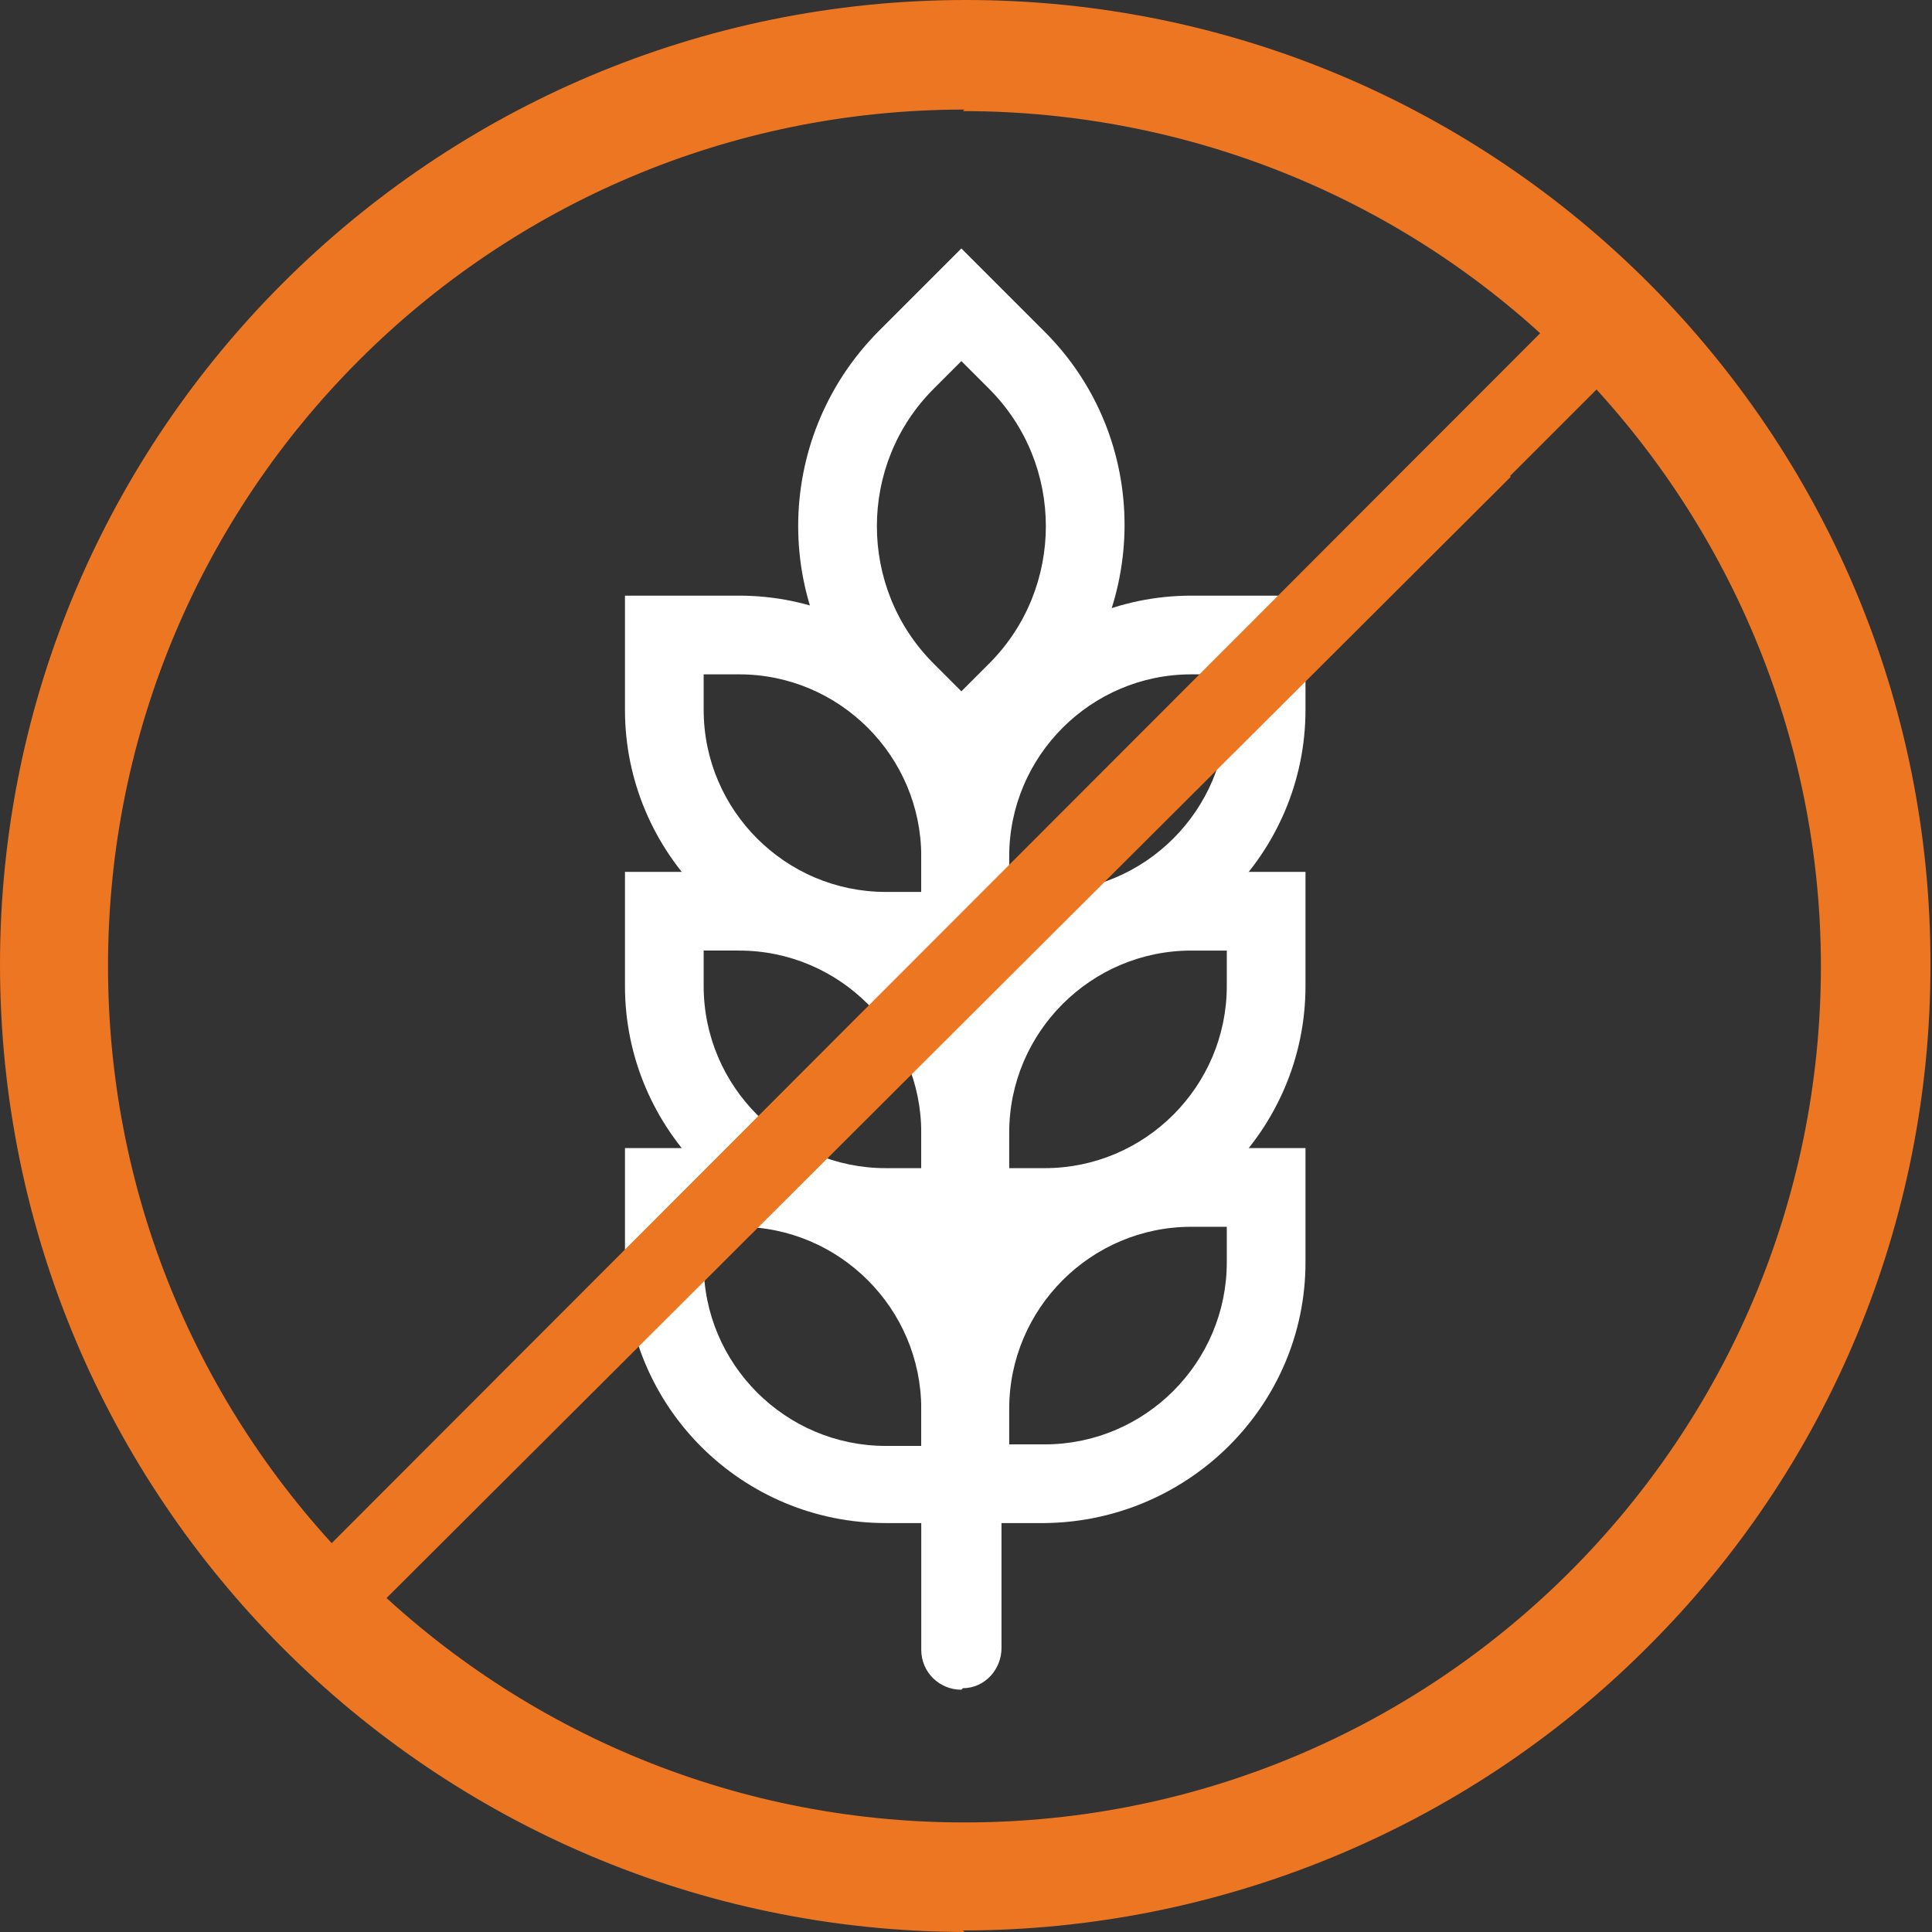 <?xml version="1.0" encoding="UTF-8"?>
<svg xmlns="http://www.w3.org/2000/svg" xmlns:xlink="http://www.w3.org/1999/xlink" version="1.1" viewBox="0 0 125.2 125.2">
  <rect x="0" y="0" width="125.2" height="125.2" fill="#333333" stroke="none"/>
  <defs>
    <style>
      .cls-1 {
        fill: none;
      }

      .cls-2 {
        fill: #fff;
      }

      .cls-3 {
        fill: #ed7622;
      }

      .cls-4 {
        clip-path: url(#clippath);
      }
    </style>
    <clipPath id="clippath">
      <rect class="cls-1" y="0" width="125.2" height="125.2"/>
    </clipPath>
  </defs>
  <!-- Generator: Adobe Illustrator 28.7.1, SVG Export Plug-In . SVG Version: 1.2.0 Build 142)  -->
  <g>
    <g id="Livello_1">
      <g id="Raggruppa_101">
        <g class="cls-4">
          <g id="Raggruppa_72">
            <g id="Raggruppa_61">
              <path id="Tracciato_134" class="cls-3" d="M62.5,125.2C28,125.1,0,97.1,0,62.5,0,28,28.1,0,62.6,0c34.6,0,62.6,28.1,62.5,62.6,0,16.6-6.6,32.5-18.4,44.2-11.7,11.7-27.7,18.3-44.3,18.3M62.5,7.1c-30.7,0-55.5,24.9-55.5,55.5,0,30.7,24.9,55.5,55.5,55.5,30.7,0,55.5-24.9,55.5-55.5,0-14.7-5.9-28.8-16.3-39.2-10.4-10.4-24.5-16.2-39.3-16.2"/>
            </g>
            <g id="Raggruppa_62">
              <path id="Tracciato_135" class="cls-2" d="M64.8,98.7h-7.4c-9.3,0-16.9-7.5-16.9-16.9v-7.4h7.4c9.3,0,16.9,7.6,16.9,16.9v7.4ZM45.6,79.5v2.4c0,6.5,5.3,11.8,11.8,11.8h2.3v-2.4c0-6.5-5.3-11.8-11.8-11.8h-2.3Z"/>
            </g>
            <g id="Raggruppa_63">
              <path id="Tracciato_136" class="cls-2" d="M64.8,80.8h-7.4c-9.3,0-16.9-7.6-16.9-16.9v-7.4h7.4c9.3,0,16.9,7.6,16.9,16.9v7.4ZM45.6,61.6v2.3c0,6.5,5.3,11.8,11.8,11.8h2.3v-2.3c0-6.5-5.3-11.8-11.8-11.8h-2.3Z"/>
            </g>
            <g id="Raggruppa_64">
              <path id="Tracciato_137" class="cls-2" d="M64.8,62.9h-7.4c-9.3,0-16.9-7.6-16.9-16.9v-7.4h7.4c9.3,0,16.9,7.6,16.9,16.9v7.5ZM45.6,43.7v2.3c0,6.5,5.3,11.8,11.8,11.8h2.3v-2.3c0-6.5-5.3-11.8-11.8-11.8h-2.3Z"/>
            </g>
            <g id="Raggruppa_65">
              <path id="Tracciato_138" class="cls-2" d="M67.7,98.7h-7.4v-7.4c0-9.3,7.6-16.8,16.9-16.9h7.4v7.4c0,9.3-7.6,16.8-16.9,16.9M65.4,93.6h2.3c6.5,0,11.8-5.3,11.8-11.8v-2.3h-2.3c-6.5,0-11.8,5.3-11.8,11.8v2.3Z"/>
            </g>
            <g id="Raggruppa_66">
              <path id="Tracciato_139" class="cls-2" d="M67.7,80.8h-7.4v-7.4c0-9.3,7.6-16.9,16.9-16.9h7.4v7.4c0,9.3-7.6,16.9-16.9,16.9M65.4,75.7h2.3c6.5,0,11.8-5.3,11.8-11.8v-2.3h-2.3c-6.5,0-11.8,5.3-11.8,11.8v2.3Z"/>
            </g>
            <g id="Raggruppa_67">
              <path id="Tracciato_140" class="cls-2" d="M67.7,62.9h-7.4v-7.4c0-9.3,7.6-16.9,16.9-16.9h7.4v7.4c0,9.3-7.6,16.9-16.9,16.9M65.4,57.8h2.3c6.5,0,11.8-5.3,11.8-11.8v-2.3h-2.3c-6.5,0-11.8,5.3-11.8,11.8v2.3Z"/>
            </g>
            <g id="Raggruppa_68">
              <path id="Tracciato_141" class="cls-2" d="M62.3,52.1l-5.4-5.5c-6.9-6.9-6.9-18.1,0-25.1l5.4-5.4,5.4,5.4c6.9,6.9,6.9,18.1,0,25.1l-5.4,5.5ZM62.3,23.4l-1.8,1.8c-4.9,4.9-4.9,12.9,0,17.8,0,0,0,0,0,0l1.8,1.8,1.8-1.8c4.9-4.9,4.9-12.9,0-17.8h0s-1.8-1.8-1.8-1.8Z"/>
            </g>
            <g id="Raggruppa_69">
              <path id="Tracciato_142" class="cls-2" d="M62.3,109.5c-1.4,0-2.6-1.1-2.6-2.6v-58.6c0-1.4,1.1-2.6,2.6-2.6h0c1.4,0,2.6,1.1,2.6,2.6,0,0,0,0,0,0v58.5c0,1.4-1.1,2.6-2.5,2.6h0s0,0,0,0"/>
            </g>
            <g id="Raggruppa_70">
              <path id="Tracciato_143" class="cls-3" d="M95.7,31.3c-.5-1.5,5.7-9.7,5.7-11.3L19,102.5c-1,1-1,2.6,0,3.6.5.5,1.1.7,1.8.7.7,0,1.3-.3,1.8-.8L97.9,30.9c-.2-.4-2,.9-2.2.4"/>
            </g>
            <g id="Raggruppa_71">
              <path id="Tracciato_144" class="cls-3" d="M106.1,19c-1-1-2.6-1-3.6,0,0,0,0,0,0,0h0l-21.5,21.5c1.4,1.2,1.7,3.4,1.8,5.1,0,.1,0,.2,0,.3l23.3-23.3c1-1,1-2.6,0-3.6,0,0,0,0,0,0h0"/>
            </g>
          </g>
        </g>
      </g>
    </g>
  </g>
</svg>